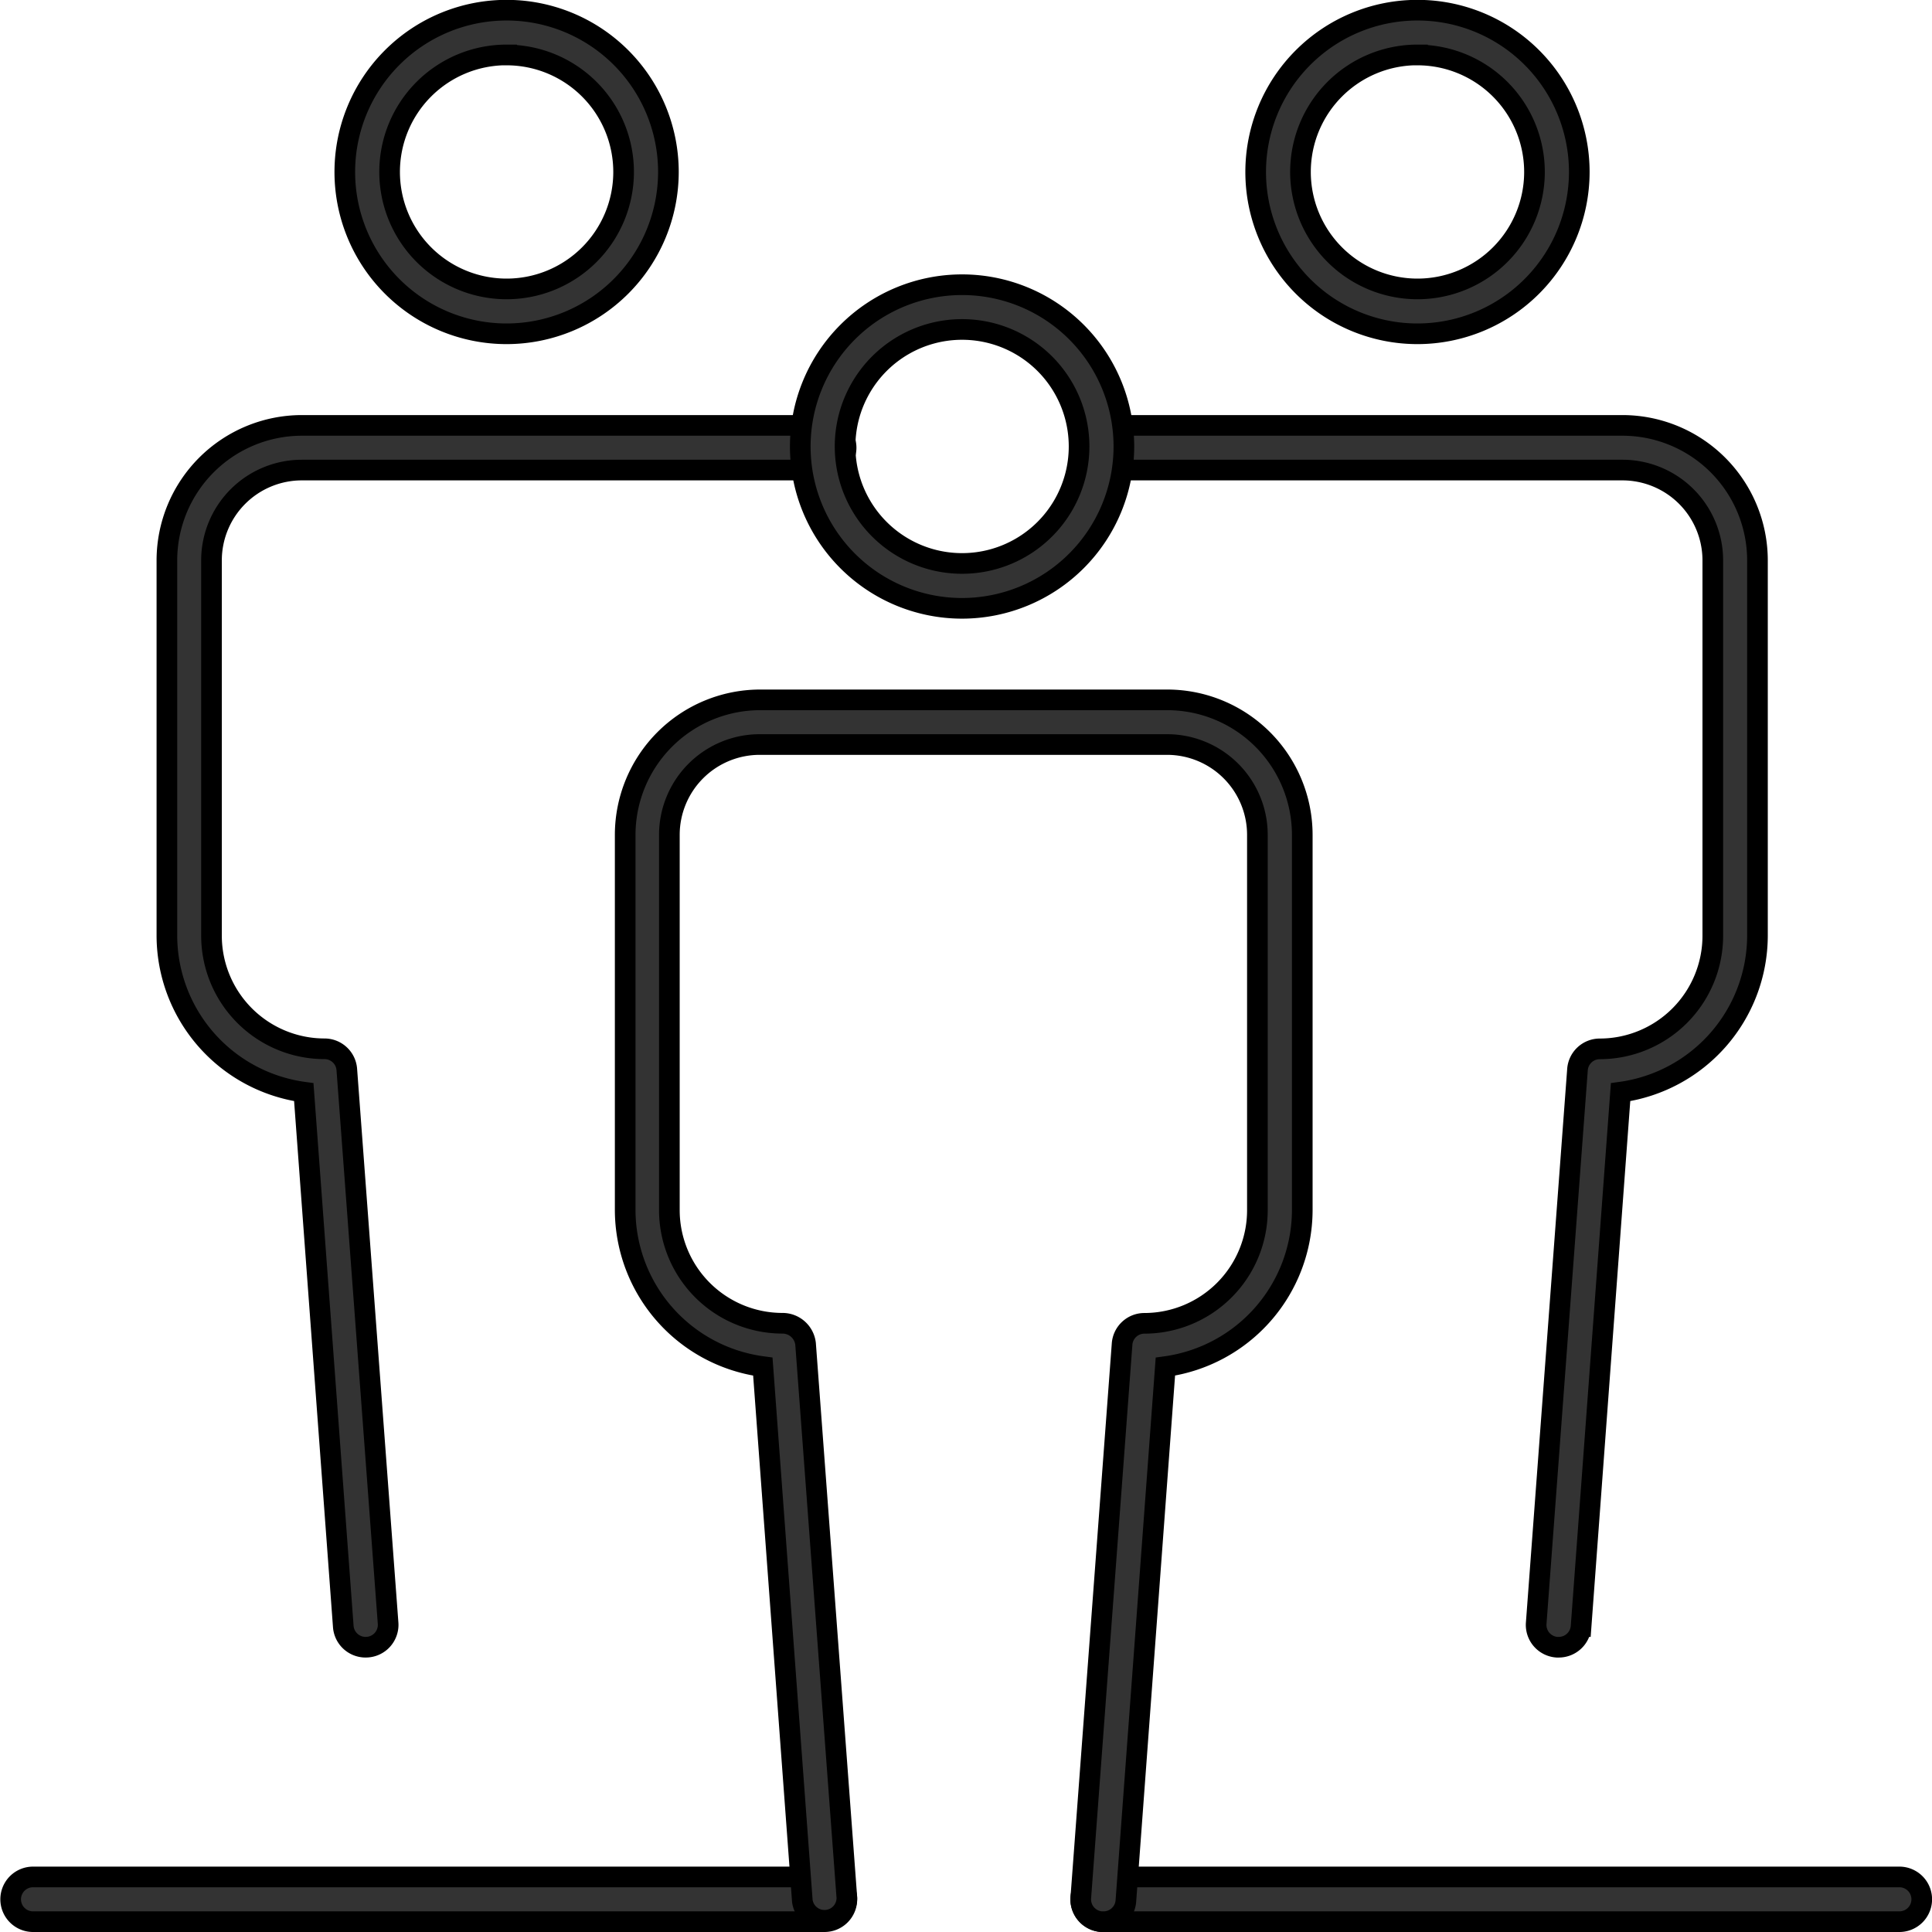 <svg xmlns="http://www.w3.org/2000/svg" width="28.072" height="28.072" viewBox="0 0 28.072 28.072">
  <g id="CLIENTS" transform="translate(0.15 0.15)">
    <g id="Group_94" data-name="Group 94" transform="translate(0 0)">
      <path id="線_22" data-name="線 22" d="M8.7-2.481h-11.5a.325.325,0,0,1-.325-.325.325.325,0,0,1,.325-.325H8.7a.325.325,0,0,1,.325.325A.325.325,0,0,1,8.7-2.481Z" transform="translate(3.13 30.253)" fill="#333" stroke="#000" stroke-linecap="round" stroke-width="0.3"/>
      <path id="線_23" data-name="線 23" d="M8.765-2.481H-2.805a.325.325,0,0,1-.325-.325.325.325,0,0,1,.325-.325H8.765a.325.325,0,0,1,.325.325A.325.325,0,0,1,8.765-2.481Z" transform="translate(18.683 30.253)" fill="#333" stroke="#000" stroke-linecap="round" stroke-width="0.3"/>
      <g id="Group_91" data-name="Group 91" transform="translate(15.53 0)">
        <path id="パス_7" data-name="パス 7" d="M176.861,4.7a2.351,2.351,0,1,1,2.351-2.351A2.353,2.353,0,0,1,176.861,4.7Zm0-4.052a1.7,1.7,0,1,0,1.7,1.7A1.7,1.7,0,0,0,176.861.649Z" transform="translate(-171.945 0)" fill="#333" stroke="#000" stroke-linecap="round" stroke-width="0.3"/>
        <path id="パス_8" data-name="パス 8" d="M156.735,75.913h-.024a.325.325,0,0,1-.3-.348l.6-8.046a.325.325,0,0,1,.324-.3,1.644,1.644,0,0,0,1.642-1.642V60.121a1.313,1.313,0,0,0-1.312-1.312h-7.566a.325.325,0,0,1,0-.649h7.566a1.963,1.963,0,0,1,1.961,1.961v5.455a2.3,2.3,0,0,1-1.989,2.272l-.574,7.765A.325.325,0,0,1,156.735,75.913Z" transform="translate(-149.77 -52.129)" fill="#333" stroke="#000" stroke-linecap="round" stroke-width="0.3"/>
      </g>
      <g id="Group_92" data-name="Group 92" transform="translate(2.275 0)">
        <path id="パス_9" data-name="パス 9" d="M49.221,4.7a2.351,2.351,0,1,1,2.351-2.351A2.353,2.353,0,0,1,49.221,4.7Zm0-4.052a1.7,1.7,0,1,0,1.7,1.7A1.7,1.7,0,0,0,49.221.649Z" transform="translate(-44.285 0)" fill="#333" stroke="#000" stroke-linecap="round" stroke-width="0.3"/>
        <path id="パス_10" data-name="パス 10" d="M24.826,75.913a.325.325,0,0,1-.323-.3l-.574-7.765a2.3,2.3,0,0,1-1.989-2.272V60.121A1.963,1.963,0,0,1,23.9,58.16h7.566a.325.325,0,1,1,0,.649H23.9a1.313,1.313,0,0,0-1.312,1.312v5.455a1.644,1.644,0,0,0,1.642,1.642.325.325,0,0,1,.324.3l.6,8.046a.325.325,0,0,1-.3.348Z" transform="translate(-21.94 -52.129)" fill="#333" stroke="#000" stroke-linecap="round" stroke-width="0.3"/>
      </g>
      <g id="Group_93" data-name="Group 93" transform="translate(8.927 3.988)">
        <path id="パス_11" data-name="パス 11" d="M113.041,43.161a2.351,2.351,0,1,1,2.351-2.351A2.353,2.353,0,0,1,113.041,43.161Zm0-4.052a1.7,1.7,0,0,0,0,3.4h0a1.7,1.7,0,1,0,0-3.4Z" transform="translate(-108.139 -38.46)" fill="#333" stroke="#000" stroke-linecap="round" stroke-width="0.3"/>
        <path id="パス_12" data-name="パス 12" d="M93.041,114.373h-.024a.325.325,0,0,1-.3-.348l.6-8.046a.325.325,0,0,1,.324-.3,1.644,1.644,0,0,0,1.642-1.642V98.581a1.313,1.313,0,0,0-1.312-1.312H88.051a1.313,1.313,0,0,0-1.312,1.312v5.455a1.644,1.644,0,0,0,1.642,1.642.337.337,0,0,1,.337.3l.6,8.046a.325.325,0,0,1-.647.048l-.574-7.764a2.3,2.3,0,0,1-2-2.272V98.581a1.963,1.963,0,0,1,1.961-1.961h5.916a1.963,1.963,0,0,1,1.961,1.961v5.455a2.3,2.3,0,0,1-1.989,2.272l-.574,7.765A.325.325,0,0,1,93.041,114.373Z" transform="translate(-86.09 -90.589)" fill="#333" stroke="#000" stroke-linecap="round" stroke-width="0.3"/>
      </g>
    </g>
  </g>
</svg>
